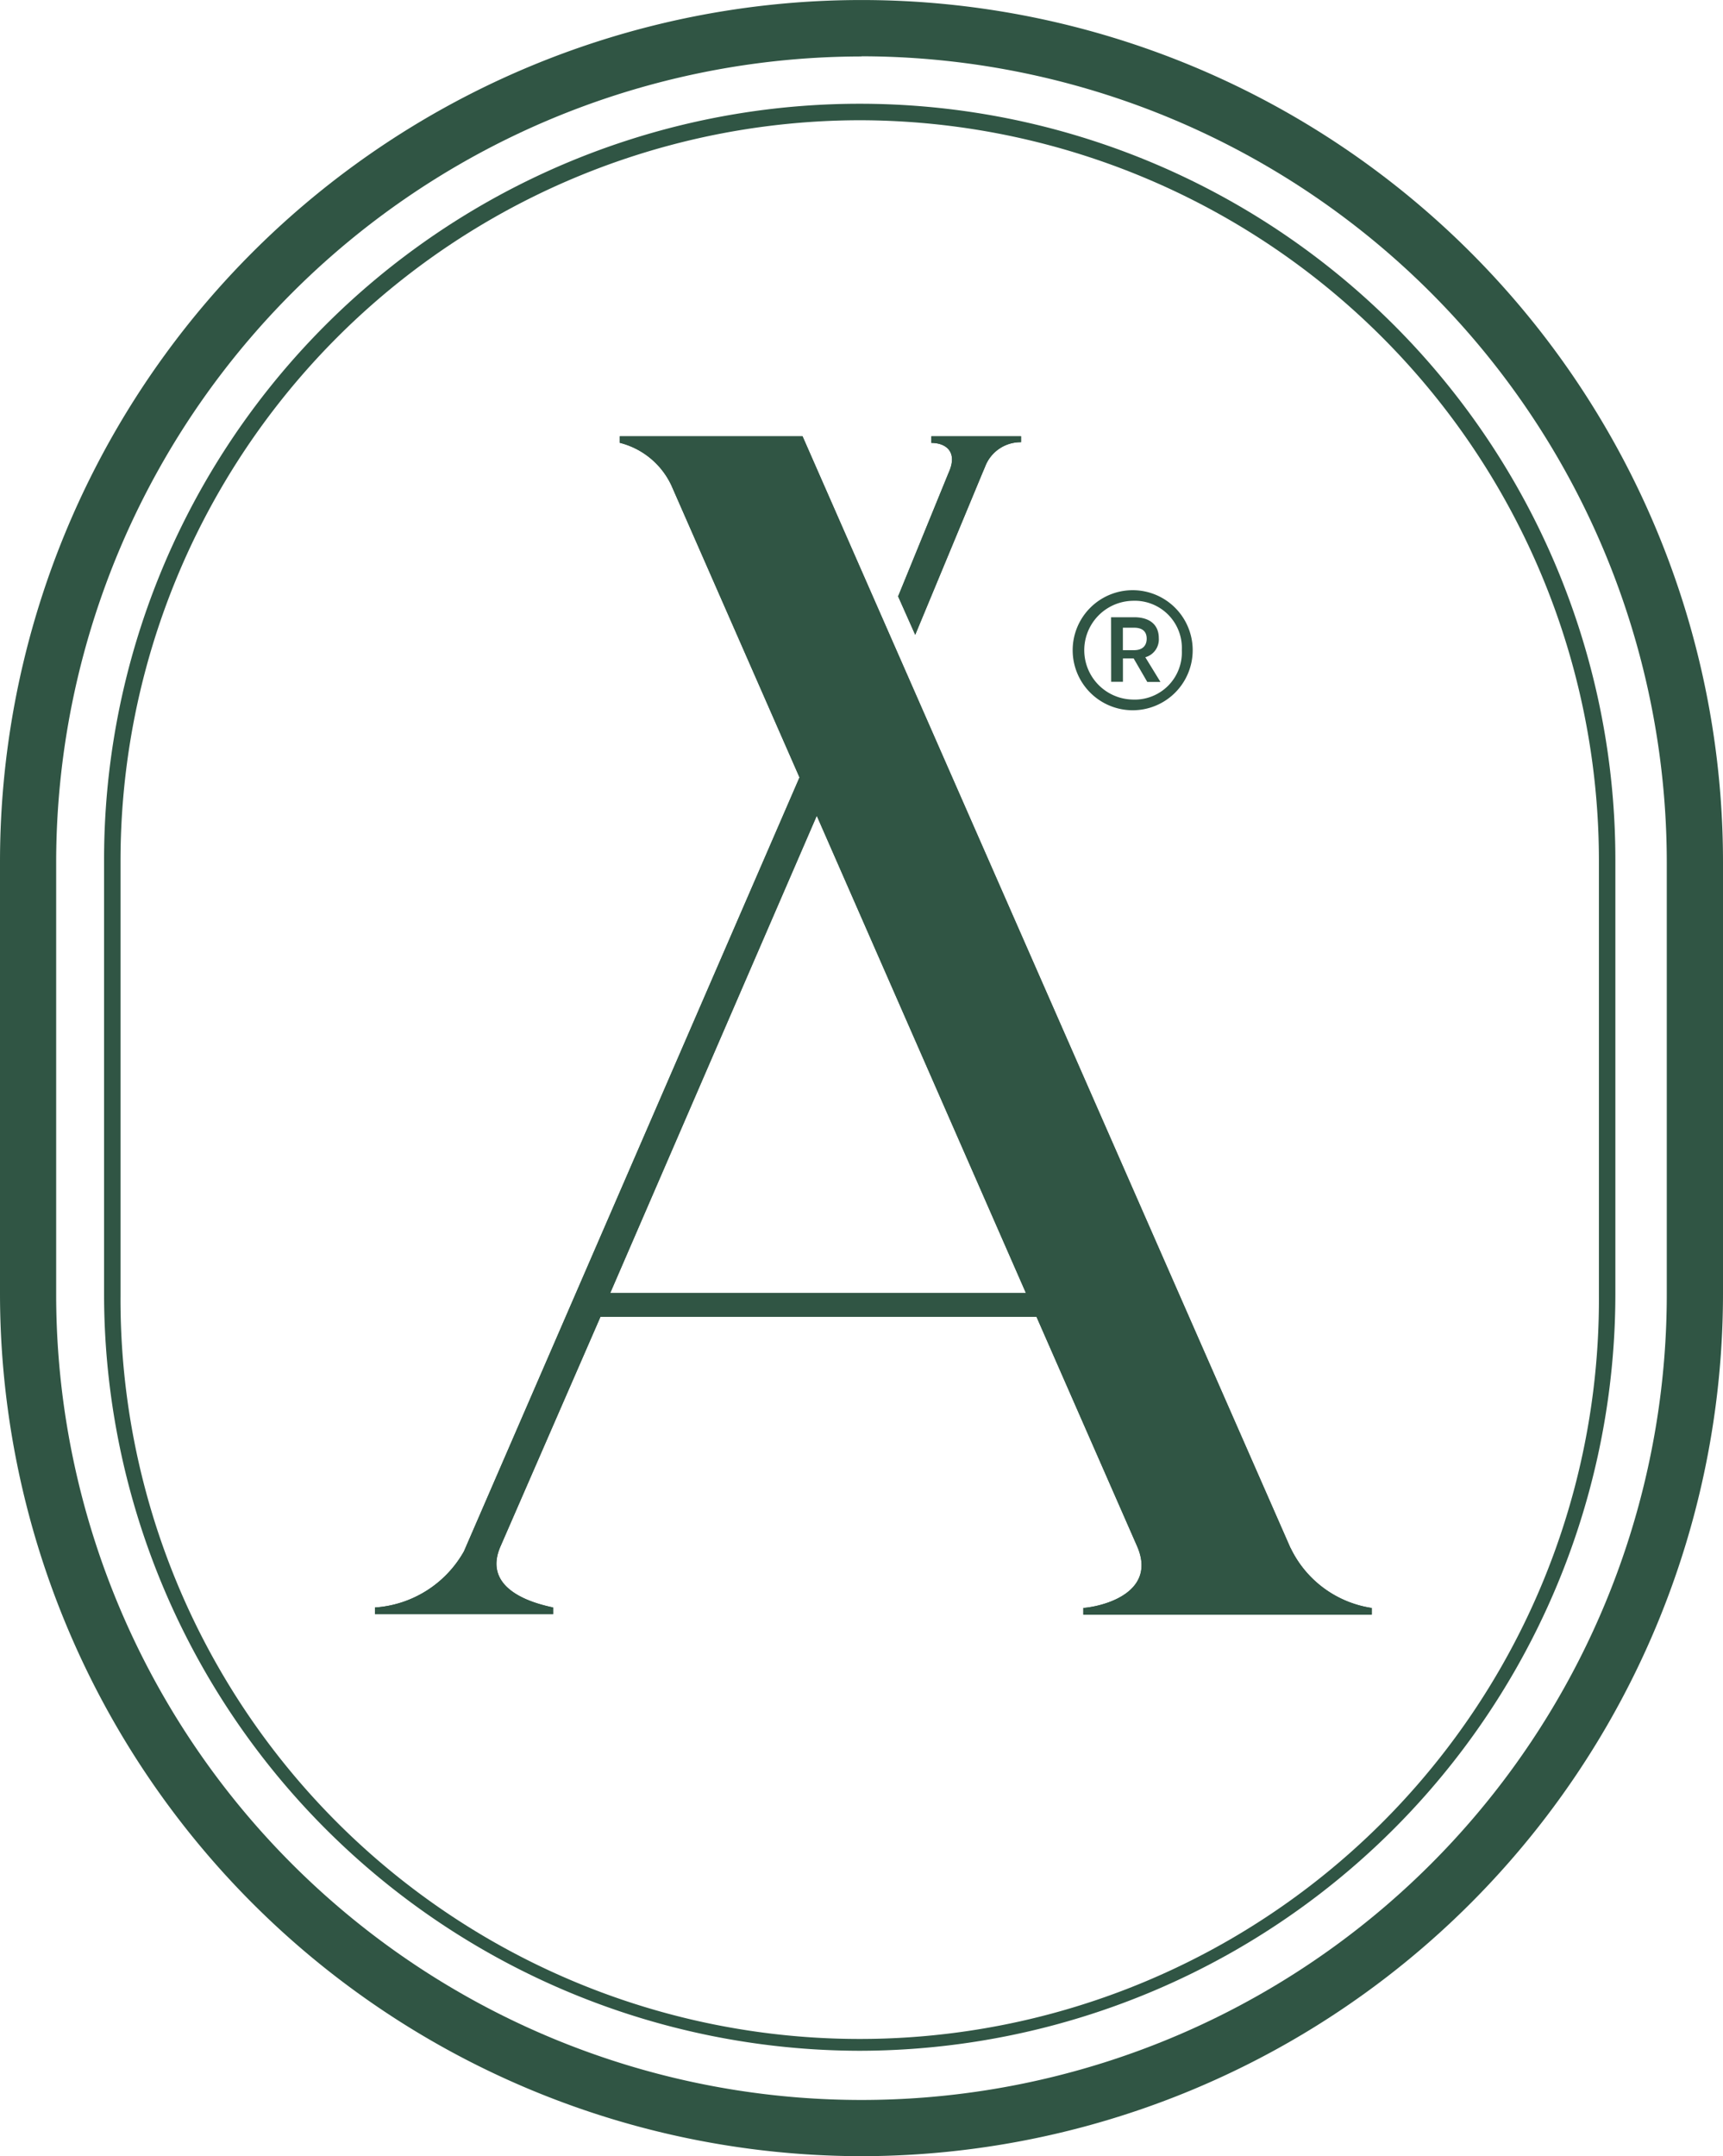 <svg id="Livello_2" data-name="Livello 2" xmlns="http://www.w3.org/2000/svg" width="61.358" height="76.753" viewBox="0 0 61.358 76.753">
  <g id="Livello_1" data-name="Livello 1" transform="translate(0)">
    <path id="Tracciato_66" data-name="Tracciato 66" d="M130.4,74.029a2.137,2.137,0,1,1,2.136,2.138,2.138,2.138,0,0,1-2.136-2.138m3.887,0a1.679,1.679,0,0,0-1.758-1.758,1.758,1.758,0,0,0,0,3.515,1.679,1.679,0,0,0,1.758-1.758m-2.519-1.172h.82c.586,0,.879.293.879.741a.659.659,0,0,1-.48.683l.539.879h-.469l-.486-.838h-.381v.832h-.419Zm.82,1.172c.293,0,.448-.155.448-.41s-.155-.39-.448-.39h-.4v.8Z" transform="translate(-92.201 -50.884)" fill="#305544"/>
    <path id="Tracciato_67" data-name="Tracciato 67" d="M39.559,81.907A26.95,26.95,0,0,1,12.65,55V39.509a26.909,26.909,0,1,1,53.819,0V55A26.95,26.95,0,0,1,39.559,81.907m0-68.721A26.365,26.365,0,0,0,13.236,39.509V55a26.324,26.324,0,1,0,52.647,0V39.509A26.365,26.365,0,0,0,39.559,13.186" transform="translate(-8.944 -8.906)" fill="#305544"/>
    <path id="Tracciato_68" data-name="Tracciato 68" d="M30.68,76.743A30.715,30.715,0,0,1,0,46.055V30.67a30.679,30.679,0,1,1,61.358,0V46.055A30.712,30.712,0,0,1,30.68,76.743M30.68,2A28.708,28.708,0,0,0,2,30.678V46.064a28.678,28.678,0,1,0,57.356,0V30.67A28.708,28.708,0,0,0,30.68,1.994" transform="translate(0 0.01)" fill="#305544"/>
    <path id="Tracciato_69" data-name="Tracciato 69" d="M109.18,58.7l.609,1.368,2.4-5.777.085-.2a1.35,1.35,0,0,1,1.283-.879V53h-3.193v.237c.51,0,.955.311.615,1.06Z" transform="translate(-77.197 -37.471)" fill="#305544"/>
    <path id="Tracciato_70" data-name="Tracciato 70" d="M78.178,92.562,60.807,53H54.3v.234a2.777,2.777,0,0,1,1.84,1.523l4.5,10.253.059.135L48.75,92.693a3.939,3.939,0,0,1-3.17,2v.237h6.345v-.237c-.293-.073-2.607-.489-1.875-2.174h0l3.562-8.176H69.138l3.58,8.161c.709,1.611-1.1,2.136-1.913,2.206v.237H81.078v-.237a3.838,3.838,0,0,1-2.891-2.136M53.958,83.5l7.356-16.991L68.763,83.5Z" transform="translate(-32.228 -37.471)" fill="#305544"/>
    <path id="Tracciato_71" data-name="Tracciato 71" d="M109.18,58.7l.609,1.368,2.4-5.777.085-.2a1.35,1.35,0,0,1,1.283-.879V53h-3.193v.237c.51,0,.955.311.615,1.06Z" transform="translate(-77.197 -37.471)" fill="#305544"/>
    <path id="Tracciato_72" data-name="Tracciato 72" d="M78.178,92.562,60.807,53H54.3v.234a2.777,2.777,0,0,1,1.84,1.523l4.5,10.253.059.135L48.75,92.693a3.939,3.939,0,0,1-3.17,2v.237h6.345v-.237c-.293-.073-2.607-.489-1.875-2.174h0l3.562-8.176H69.138l3.58,8.161c.709,1.611-1.1,2.136-1.913,2.206v.237H81.078v-.237a3.838,3.838,0,0,1-2.891-2.136M53.958,83.5l7.356-16.991L68.763,83.5Z" transform="translate(-32.228 -37.471)" fill="#305544"/>
  </g>
</svg>
